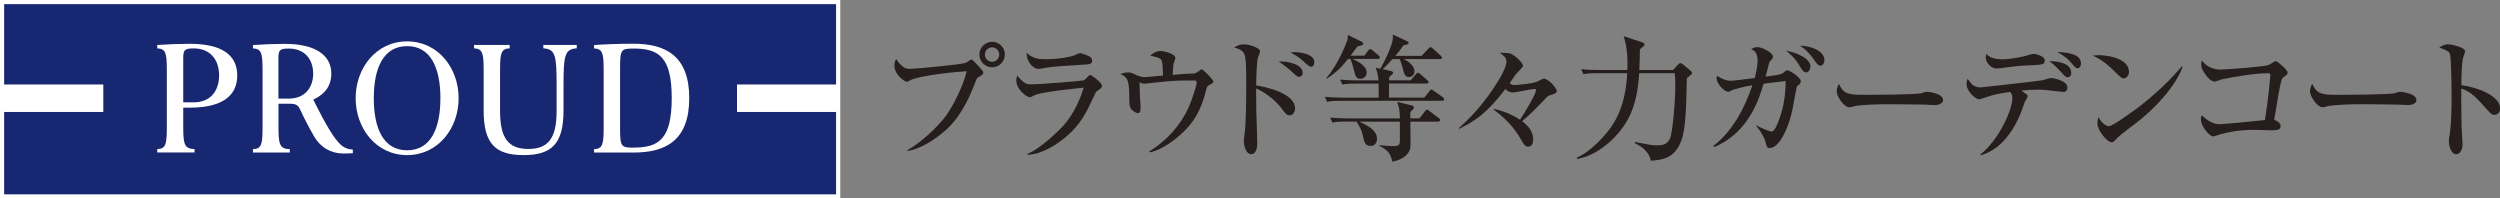 <?xml version="1.0" encoding="UTF-8"?><svg id="_レイヤー_2" xmlns="http://www.w3.org/2000/svg" viewBox="0 0 362.5 28.78"><rect x="0" y="0" width="362.5" height="28.78" fill="#808080" stroke="none"/><defs><style>.cls-1{fill:#251e1c;}.cls-2{fill:#182772;}.cls-3{fill:#fff;}</style></defs><g id="_レイヤー_1-2"><rect class="cls-3" y="0" width="121.84" height="28.78"/><polygon class="cls-2" points="121.23 12.28 121.23 .6 .6 .6 .6 12.28 14.96 12.28 14.96 16.22 .6 16.22 .6 28.18 121.23 28.18 121.23 16.22 106.87 16.22 106.87 12.28 121.23 12.28"/><rect class="cls-3" x=".6" y="12.28" width="14.36" height="3.93"/><path class="cls-3" d="M27.5,15.61c4.67,0,6.9-1.68,6.9-4.66s-2.23-4.6-6.9-4.6c-1.48,0-3.02.06-4.7.17v.49c1.2.06,1.39.62,1.39,3.11v8.4c0,2.48-.19,3.05-1.39,3.1v.49h5.41v-.49c-1.41-.05-1.64-.62-1.64-3.1v-2.91h.93ZM26.57,8.48c0-1.21.16-1.46,1.51-1.46,2.53,0,3.69,1.77,3.69,3.91s-1.16,3.91-3.69,3.91h-1.51v-6.36Z"/><path class="cls-3" d="M45.43,14.44c1.72-.79,2.61-2.03,2.61-3.77,0-2.69-2.34-4.31-6.76-4.31-1.45,0-2.96.06-4.6.17v.49c1.2.06,1.39.62,1.39,3.11v8.4c0,2.48-.19,3.05-1.39,3.1v.49h5.34v-.49c-1.42-.05-1.64-.62-1.64-3.1v-3.49h1.58c1,0,1.28.2,1.64,1,.53,1.17,1.16,2.37,1.94,3.73.91,1.59,2.44,2.49,4.25,2.49.52,0,.89-.02,1.37-.05v-.52c-.72-.04-1.14-.21-1.67-.63-1-.86-2.22-2.9-4.06-6.61M41.85,7.04c2.38,0,3.56,1.62,3.56,3.63s-1.18,3.63-3.56,3.63h-1.48v-5.81c0-1.2.16-1.45,1.48-1.45"/><path class="cls-3" d="M59.03,6c-4.47,0-7.46,3.85-7.46,8.24s2.99,8.25,7.46,8.25,7.47-3.85,7.47-8.25-2.99-8.24-7.47-8.24M59.03,21.79c-3.44,0-4.83-3.18-4.83-7.55s1.39-7.55,4.83-7.55,4.83,3.18,4.83,7.55-1.39,7.55-4.83,7.55"/><path class="cls-3" d="M91.85,6.34c-1.84,0-4,.07-5.71.19v.49c1.2.06,1.39.62,1.39,3.11v8.4c0,2.48-.19,3.05-1.39,3.1v.49h5.73c4.7,0,8.07-1.79,8.07-7.89s-3.39-7.89-8.09-7.89M91.88,21.41c-1.91,0-1.97-.15-1.97-3.16v-8.05c0-3.01.06-3.16,1.97-3.16,3.58,0,5.52,1.15,5.52,7.18s-1.94,7.18-5.52,7.18"/><path class="cls-3" d="M75.92,22.49c4.06,0,5.79-1.62,5.79-6.46v-3.6c0-4.29.14-5.34,1.92-5.42v-.49h-4.85v.49c1.79.08,1.93,1.13,1.93,5.42v3.66c0,3.86-1.14,5.51-4.1,5.51s-4.1-1.65-4.1-5.51v-5.97c0-2.49.19-3.05,1.39-3.11v-.49h-5.16v.49c1.2.06,1.39.62,1.39,3.11v5.91c0,4.84,1.73,6.46,5.79,6.46"/><rect class="cls-3" x="106.87" y="12.28" width="14.36" height="3.93"/><path class="cls-1" d="M131.55,21.79c2.14-1.19,4.56-3.56,5.63-5.02,1.01-1.4,2.45-4.21,3-6.44-3.13.18-7.32.8-8.18,1.3-.14.08-.39.23-.54.23-.19,0-1.77-.93-1.77-2.36,0-.47.14-.72.25-.95.12.19.33.58.97,1.11.31.23.56.33,1.09.33.45,0,7.28-.6,8.04-.88.14-.06.66-.47.8-.47.16,0,.23.08.92.82.72.78.82.88.82,1.09s-.08.27-.76.68c-.19.12-.21.18-.45.8-1.64,4.38-3.41,6.11-4.34,6.93-1.46,1.3-3.72,2.71-5.47,2.94v-.12ZM145.71,7.91c0,1.01-.84,1.85-1.85,1.85s-1.85-.84-1.85-1.85.84-1.85,1.85-1.85,1.85.82,1.85,1.85ZM142.81,7.91c0,.58.47,1.05,1.05,1.05s1.03-.49,1.03-1.05c0-.6-.49-1.05-1.03-1.05s-1.05.45-1.05,1.05Z"/><path class="cls-1" d="M159.01,13.24c-.1.08-.16.18-.56,1.07-.88,1.87-1.75,3.84-4.17,5.76-.97.8-3.17,2.32-5.3,2.38v-.14c1.97-.78,4.73-3.54,5.26-4.15.84-.95,2.04-2.67,2.9-5.45-1.17.12-5.96.6-7.07,1.07-.12.06-.62.33-.74.33-.41,0-1.97-1.11-1.97-2.45,0-.21.04-.41.16-.7.16.21.35.51.86.9.45.33.58.37,1.13.37,1.29,0,7.48-.49,7.71-.6.16-.1.68-.76.84-.76.19,0,1.73,1.09,1.73,1.6,0,.25-.19.39-.78.78ZM156.42,9.43c-.92.04-3.8.21-4.61.37-.88.16-.97.19-1.25.19-.92,0-1.79-1.36-1.69-2.34.92.93,1.99.93,2.77.93,2.2,0,3.72-.41,3.95-.49.18-.04.86-.39,1.01-.39s.99.29,1.23.41c.27.12.53.31.53.7,0,.51-.31.54-1.93.6Z"/><path class="cls-1" d="M175.45,12.25c-.43.25-.45.33-.58.88-.7,2.77-1.71,4.65-3.74,6.43-.31.29-2.51,2.2-4.42,2.53l-.06-.14c2.47-1.52,4.48-3.7,5.69-6.35.56-1.25,1.19-3.33,1.19-3.64,0-.27-.18-.29-.39-.29-1.91,0-2.3,0-3.86.12-.53.04-3.33.35-3.35.35-.12,0-.18-.02-.7-.19,0,.16.06,1.75.06,2.01s.1,1.32.1,1.56c0,.68-.16.88-.39.88-.35,0-.95-.47-1.07-.72-.16-.31-.18-.8-.18-1.19,0-2.96-.25-3.29-1.3-3.76.27-.1.7-.23,1.11-.23.45,0,.6.08,1.27.41.06.02.66.27.99.27.45,0,2.41-.19,2.82-.23-.02-.72-.06-1.81-.18-2.12-.14-.37-.23-.39-1.67-.78.74-.66,1.38-.66,1.46-.66.49,0,2.18.39,2.18,1.01,0,.14-.25.74-.27.86-.02.14-.12,1.21-.12,1.6.51-.06,2.1-.19,2.61-.19.54,0,.64,0,.95-.21.53-.37.58-.41.66-.41.19,0,1.69,1.54,1.69,1.75,0,.18-.14.25-.51.49Z"/><path class="cls-1" d="M187.01,16.71c-.43,0-.55-.14-1.23-1.05-1.05-1.36-2.61-2.4-3.64-2.84,0,.45.02,2.73.02,3.1.02.76.14,4.11.14,4.79,0,.29,0,1.64-.88,1.64s-1.07-1.58-1.07-1.85.06-.66.08-.8c.27-1.58.27-5.74.27-7.55,0-2.75,0-4.19-.51-4.67-.41-.39-.93-.51-1.25-.58.21-.14.72-.47,1.36-.47,1.11,0,2.41.62,2.41.97,0,.16-.25.82-.31.95-.19.66-.25,3.19-.25,4.03,1.09.19,5.63,1.03,5.63,3.35,0,.45-.27.99-.78.99ZM188.4,11.14c-.29,0-.39-.1-1.29-.92-.02,0-.99-.86-1.69-1.29,1.58-.1,3.47.51,3.47,1.62,0,.45-.29.58-.49.58ZM190.13,9.68c-.25,0-.45-.16-1.38-1.01-.14-.12-.58-.51-1.6-1.05.27-.04.35-.06.53-.06.08,0,2.9,0,2.9,1.5,0,.29-.16.62-.45.62Z"/><path class="cls-1" d="M209.14,14.62h-14.62c-1.19,0-1.62.04-2.1.14l-.31-.72c1.19.1,2.55.12,2.76.12h5.04c0-1.42,0-1.58-.02-2.04h-3.15c-1.21,0-1.62.06-2.1.14l-.33-.72c1.19.12,2.57.12,2.78.12h2.8c-.06-.82-.27-1.48-.43-1.85l.68.16c.92-1.56,1.66-3.43,1.77-4.01.08-.41.06-.72.04-.95l2.14.99c.08.04.16.14.16.23,0,.17-.29.27-.76.35-.33.49-.62.9-1.17,1.52h3.8l.99-1.03c.08-.08.19-.23.31-.23.16,0,.27.14.37.21l1.11,1.01c.1.1.19.19.19.31,0,.18-.18.19-.31.19h-5.22c.39.19,1.54.86,1.54,1.79,0,.56-.45.82-.78.82-.62,0-.74-.49-.97-1.46-.06-.23-.29-.95-.41-1.15h-1.03c-.76.86-1.11,1.19-1.44,1.46l1.27.29c.16.04.25.12.25.25,0,.1-.04.18-.1.21-.1.08-.33.29-.47.41v.47h3.12l.76-.88c.1-.12.19-.23.29-.23.12,0,.27.12.35.19l1.01.88c.12.1.19.18.19.31,0,.18-.16.19-.29.19h-5.43c0,.47-.02,1.52-.02,2.04h5.12l.74-.92c.12-.14.19-.25.29-.25s.19.1.35.19l1.32.93c.06.04.19.18.19.29,0,.19-.17.21-.29.21ZM199.79,8.55h-3.64c.41.19,2.02.92,2.02,1.95,0,.49-.37.93-.9.93-.62,0-.74-.45-.88-1.01-.31-1.19-.39-1.44-.6-1.87h-.33c-.72.9-1.4,1.77-3.08,2.86l-.08-.08c1.73-1.91,2.98-5.26,3.06-5.49.08-.25.08-.49.06-.78l2.06,1.01c.12.06.18.16.18.25,0,.23-.08.23-.82.41-.47.62-.72.95-1.01,1.34h2.01l.53-.72c.16-.21.23-.23.29-.23.1,0,.16.02.37.19l.86.72c.1.08.19.18.19.31,0,.18-.16.19-.29.19ZM208.55,17.64h-4.05c0,.56.06,3.35,0,3.74-.08.6-.58,1.67-2.61,2.06-.27-1.27-.68-1.64-1.91-2.32v-.06c.33.04,1.46.12,1.91.12.66,0,1.09,0,1.09-.7v-2.84h-5.88c2.06.92,2.57,1.66,2.57,2.49,0,.55-.33,1.03-.93,1.03-.8,0-.93-.56-1.17-1.66-.14-.62-.51-1.34-.88-1.87h-1.4c-1.19,0-1.62.04-2.1.14l-.31-.72c1.17.1,2.55.12,2.76.12h7.34c-.02-1.01-.04-1.44-.39-2.39l2.24.54c.1.02.19.16.19.27,0,.18-.18.33-.51.64l-.02.93h1.34l.78-1.01c.12-.14.19-.25.31-.25s.23.12.35.21l1.36,1.01c.08.06.19.17.19.29,0,.19-.18.21-.29.21Z"/><path class="cls-1" d="M216.58,15.77c2.12.51,3.21,1.19,3.82,1.6,1.99-3.08,2.32-4.13,2.32-4.26,0-.18-.1-.21-.21-.21-.47,0-2.67.51-3.17.51-.41,0-.76-.21-1.07-.49-2.71,3.58-4.54,4.71-6.7,5.76l-.06-.08c1.36-1.25,2.9-2.67,4.91-5.59.84-1.25,2.02-3.12,2.02-4.11,0-.53-.43-.84-.97-1.25.35,0,1.25,0,1.6.14.6.23,1.77,1.34,1.77,1.75,0,.23-.92,1.05-1.07,1.27-.14.18-.72,1.03-.86,1.23.33.29.47.29.64.29.47,0,2.78-.21,3.37-.51.12-.06.82-.43.92-.43.62,0,1.89,1.34,1.89,1.81,0,.29-.39.43-.68.51-.51.16-.64.23-.84.45-1.09,1.15-2.08,2.22-3.5,3.41.54.43,1.6,1.25,1.6,2.67,0,.47-.18,1.03-.74,1.03-.37,0-.62-.35-.76-.6-.74-1.29-1.67-2.86-4.23-4.79l.02-.1Z"/><path class="cls-1" d="M242.63,10.13l.7-.78c.08-.1.21-.19.35-.19.08,0,.25.08.33.16l1.05.88c.14.12.29.25.29.39,0,.19-.37.41-.76.74-.08,4.48-.19,7.5-.8,9.07-1.01,2.69-2.96,2.8-4.42,2.9-.31-1.58-1.83-2.3-2.34-2.55l.08-.16c1.75.35,2.51.49,3.04.49.86,0,1.58-.06,2.01-1.03.35-.76.76-5.33.76-7.65,0-.56-.02-1.21-.08-1.79h-5.16c-.14,2.12-.45,4.58-1.71,6.83-1.01,1.83-3.72,4.95-7.26,5.61l-.1-.18c1.99-.84,4.03-3.1,4.91-4.32,1.13-1.58,2.2-3.84,2.43-7.94h-4.26c-1.34,0-1.71.08-2.1.14l-.31-.72c.92.1,1.85.12,2.76.12h3.93c.08-2.02-.1-3.6-.55-4.91l2.59.86c.21.08.45.16.45.35s-.35.41-.68.7c0,1.3-.02,1.48-.08,3h4.93Z"/><path class="cls-1" d="M260.57,12.48c-.06.04-.58,2.94-.64,3.27-.43,2.3-1.79,5.72-3.33,5.72-.41,0-.47-.31-.62-.97-.06-.27-.51-1.29-1.32-2.24l.06-.06c.72.41,1.95.88,2.16.88.49,0,.93-1.3,1.17-1.95.6-1.73.88-3.54.86-5.39-.29.04-1.15.16-1.69.21-.21.02-1.3.16-1.5.18-.58,1.97-2.08,7.11-7.17,9.19l-.12-.16c2.82-2.14,4.56-5.55,5.67-8.8-1.38.21-2.39.55-2.82.66-.12.04-.58.29-.68.29-.56,0-1.69-1.15-1.69-1.97,0-.14.02-.21.06-.35.92.58,1.46.72,1.97.72.37,0,1.99-.21,3.5-.39.31-1.21.41-2.02.41-2.41,0-1.19-.33-1.48-.93-1.81.21-.1.58-.27.92-.27.58,0,2.24.78,2.24,1.38,0,.19-.04.27-.45.7-.08.1-.08.14-.21.62-.06.25-.25.97-.41,1.58,2.06-.27,2.3-.31,2.65-.62.19-.18.33-.29.51-.29.33,0,1.95,1.01,1.95,1.6,0,.27-.17.41-.51.68ZM261.89,10.5c-.37,0-.62-.39-.95-.95-.7-1.17-1.34-1.71-1.97-2.2,1.56.27,3.54,1.13,3.54,2.28,0,.31-.21.88-.62.88ZM263.98,9.52c-.33,0-.51-.23-1.03-.97-.78-1.11-1.38-1.54-1.93-1.91,1.27-.04,3.52.64,3.52,2.06,0,.43-.23.82-.56.82Z"/><path class="cls-1" d="M280.43,15.23c-.31,0-.8-.02-1.19-.06-.37-.02-5.12-.06-5.45-.06-1.13,0-4.11.06-5,.31-.35.1-.51.14-.66.14-.72,0-1.81-1.54-1.81-2.32,0-.25.08-.58.31-1.09.68,1.36,1.15,1.6,3.47,1.6,1.13,0,7.89-.02,8.55-.25.29-.1.53-.19.78-.19.04,0,2.32.18,2.32,1.21,0,.33-.37.72-1.3.72Z"/><path class="cls-1" d="M287.12,22.43c2.75-2.16,4.67-6.54,4.67-8.18,0-.53-.1-.64-.33-.92-1.69.23-2.47.45-3.1.64-.27.1-1.23.43-1.42.43-.41,0-1.79-1.11-1.79-2.22,0-.35.08-.54.16-.76.58.82.88,1.25,1.93,1.25.02,0,8.35-.92,8.9-1.03.21-.04,1.07-.33,1.27-.33.25,0,2.36.35,2.36,1.38,0,.64-.47.64-.66.64-.06,0-1.97-.23-2.2-.25-.68-.08-1.19-.08-1.46-.08-.76,0-1.48.04-2.36.14.8.56.92.58.92.82,0,.14-.33.64-.39.76-.1.21-.41,1.17-.49,1.36-1.42,3.72-3.6,5.78-5.9,6.43l-.1-.08ZM290.19,8.61c.93,0,2.51-.25,3.31-.45.21-.06,1.13-.35,1.32-.35.29,0,1.67.27,1.67.97,0,.6-.41.62-2.32.7-1.17.04-2.1.14-3.1.27-.35.06-1.32.19-1.62.19-.6,0-1.52-.74-1.52-1.64,0-.1.02-.19.08-.49.17.19.72.78,2.16.78ZM300.34,10.56c0,.31-.14.64-.53.64-.25,0-.31-.06-.86-.66-1.03-1.11-1.5-1.46-1.81-1.69.53.02,3.19.06,3.19,1.71ZM301.74,9.21c0,.41-.19.68-.49.68-.25,0-.31-.08-.78-.62-.78-.88-.84-.93-2.16-1.75,1.58.12,3.43.31,3.43,1.69Z"/><path class="cls-1" d="M307.95,11.37c-.33,0-.58-.27-1.25-.93-1.6-1.62-2.55-2.04-3.25-2.38.35-.04.58-.06.95-.06.66,0,4.3.27,4.3,2.43,0,.6-.45.93-.76.93ZM309.7,17.86c-.72.56-1.89,1.4-2.55,2.01-.12.1-.56.62-.68.68-.1.06-.19.08-.27.08-.7,0-2.08-1.77-2.08-2.73,0-.33.08-.66.14-.92.62,1.05,1.21,1.32,1.54,1.32.54,0,3.8-2.38,4.5-2.92,3.17-2.47,5.04-4.58,6.09-5.78l.08.04c-.31,1.25-2.26,4.71-6.76,8.22Z"/><path class="cls-1" d="M331.26,11.08c-.33.25-.41.35-.49.72-.27,1.11-.35,1.56-1.01,5.59.35.1.93.41.93.92,0,.58-.68.58-1.34.58-.39,0-2.12-.06-2.49-.06-2.18,0-3.8.33-4.89.64-.17.06-.92.31-1.07.31-.53,0-1.77-1.46-1.77-2.45,0-.27.04-.41.12-.62.19.19,1.34,1.3,2.51,1.3.82,0,4.98-.43,6.66-.6.47-2.88.78-6.33.78-6.54s-.14-.25-.33-.25c-1.87,0-4.59.45-6.76.9-.16.04-.82.31-.97.31-.8,0-1.56-1.34-1.64-1.48-.25-.43-.31-.53-.31-1.05,0-.23.04-.37.06-.55.76,1.05,1.91,1.34,2.69,1.34s6.52-.43,7.01-.66c.16-.08.88-.56,1.03-.56.27,0,1.73,1.27,1.73,1.65,0,.23-.12.33-.45.56Z"/><path class="cls-1" d="M349.06,15.23c-.31,0-.8-.02-1.19-.06-.37-.02-5.12-.06-5.45-.06-1.13,0-4.11.06-5,.31-.35.1-.51.14-.66.14-.72,0-1.81-1.54-1.81-2.32,0-.25.08-.58.31-1.09.68,1.36,1.15,1.6,3.47,1.6,1.13,0,7.89-.02,8.55-.25.29-.1.53-.19.78-.19.04,0,2.32.18,2.32,1.21,0,.33-.37.72-1.3.72Z"/><path class="cls-1" d="M361.7,16.67c-.31,0-.56-.21-.84-.53-2.02-2.24-2.57-2.8-3.97-3.31-.04,1.21.04,5.47.04,5.59,0,.39.14,2.16.14,2.51,0,.84-.41,1.44-.93,1.44-.56,0-1.05-.84-1.05-1.91,0-.21,0-.29.14-1.19.23-1.6.25-4.01.25-5.18,0-.99-.04-5.51-.23-6.23-.06-.25-.12-.43-1.56-.99.31-.18.8-.45,1.28-.45.37,0,2.47.41,2.47,1.01,0,.16-.25.82-.29.95-.23.95-.25,2.92-.25,3.97,2.22.27,5.61,1.52,5.61,3.35,0,.7-.45.95-.8.95Z"/></g></svg>